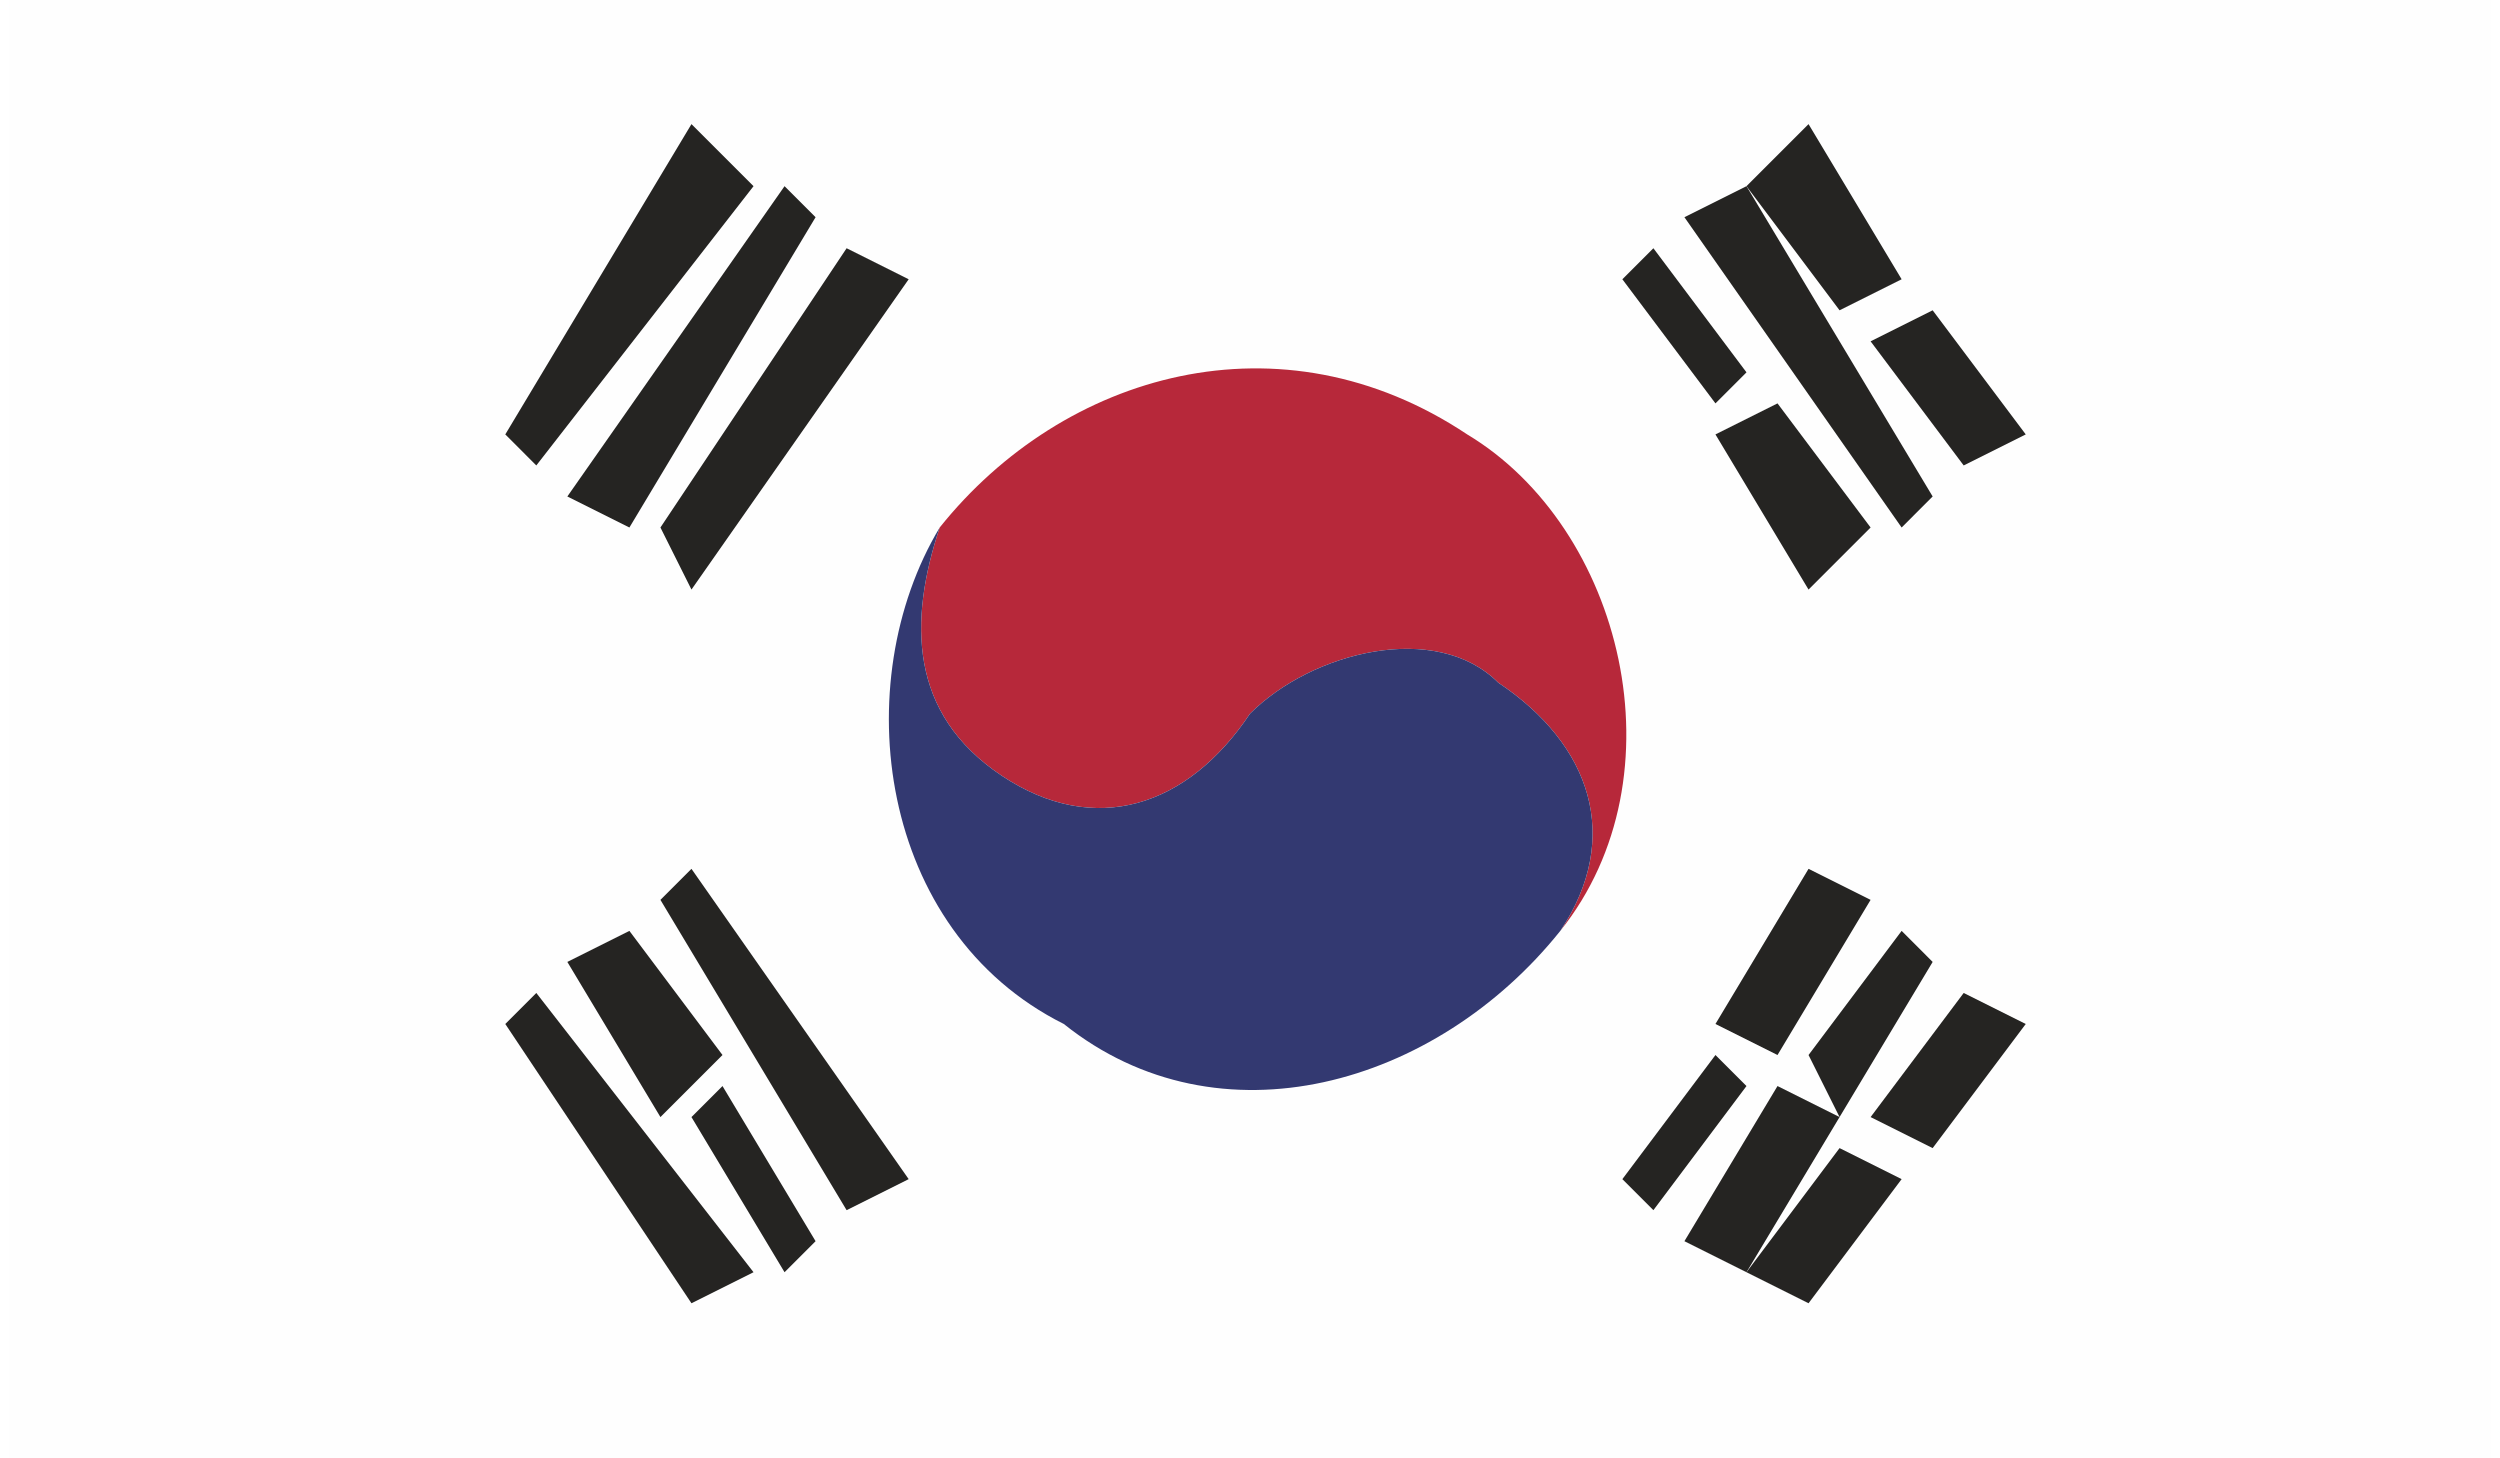 <?xml version="1.0" encoding="UTF-8"?>
<!DOCTYPE svg PUBLIC "-//W3C//DTD SVG 1.1//EN" "http://www.w3.org/Graphics/SVG/1.1/DTD/svg11.dtd">
<!-- Creator: CorelDRAW X7 -->
<svg xmlns="http://www.w3.org/2000/svg" xml:space="preserve" width="11.84mm" height="6.907mm" version="1.1" style="shape-rendering:geometricPrecision; text-rendering:geometricPrecision; image-rendering:optimizeQuality; fill-rule:evenodd; clip-rule:evenodd"
viewBox="0 0 80 47"
 xmlns:xlink="http://www.w3.org/1999/xlink">
 <defs>
  <style type="text/css">
   <![CDATA[
    .fil0 {fill:#FEFEFE}
    .fil2 {fill:#B7283A}
    .fil1 {fill:#252422}
    .fil3 {fill:#333971}
   ]]>
  </style>
 </defs>
 <g id="Layer_x0020_1">
  <g id="_974960304">
   <polygon class="fil0" points="0,47 80,47 80,0 0,0 "/>
   <polygon class="fil1" points="53,8 56,12 55,13 52,9 "/>
   <polygon class="fil1" points="57,13 60,17 58,19 55,14 "/>
   <polygon class="fil1" points="56,6 62,16 61,17 54,7 "/>
   <polygon class="fil1" points="58,4 61,9 59,10 56,6 "/>
   <polygon class="fil1" points="62,10 65,14 63,15 60,11 "/>
   <polygon class="fil1" points="22,28 29,38 27,39 21,29 "/>
   <polygon class="fil1" points="20,30 23,34 21,36 18,31 "/>
   <polygon class="fil1" points="23,35 26,40 25,41 22,36 "/>
   <polygon class="fil1" points="17,32 24,41 22,42 16,33 "/>
   <polygon class="fil1" points="21,17 27,8 29,9 22,19 "/>
   <polygon class="fil1" points="18,16 25,6 26,7 20,17 "/>
   <polygon class="fil1" points="16,14 22,4 24,6 17,15 "/>
   <polygon class="fil1" points="52,38 55,34 56,35 53,39 "/>
   <polygon class="fil1" points="55,33 58,28 60,29 57,34 "/>
   <polygon class="fil1" points="54,40 57,35 59,36 56,41 "/>
   <polygon class="fil1" points="58,34 61,30 62,31 59,36 "/>
   <polygon class="fil1" points="56,41 59,37 61,38 58,42 "/>
   <polygon class="fil1" points="60,36 63,32 65,33 62,37 "/>
   <path class="fil2" d="M30 17c0,0 0,0 0,0 0,0 0,0 0,0z"/>
   <path class="fil2" d="M47 14c-6,-4 -13,-2 -17,3 -1,3 -1,6 2,8 3,2 6,1 8,-2 2,-2 6,-3 8,-1 3,2 4,5 2,8 4,-5 2,-13 -3,-16z"/>
   <path class="fil3" d="M30 17c-1,3 -1,6 2,8 3,2 6,1 8,-2 2,-2 6,-3 8,-1 3,2 4,5 2,8 -4,5 -11,7 -16,3 -6,-3 -7,-11 -4,-16z"/>
  </g>
 </g>
</svg>
